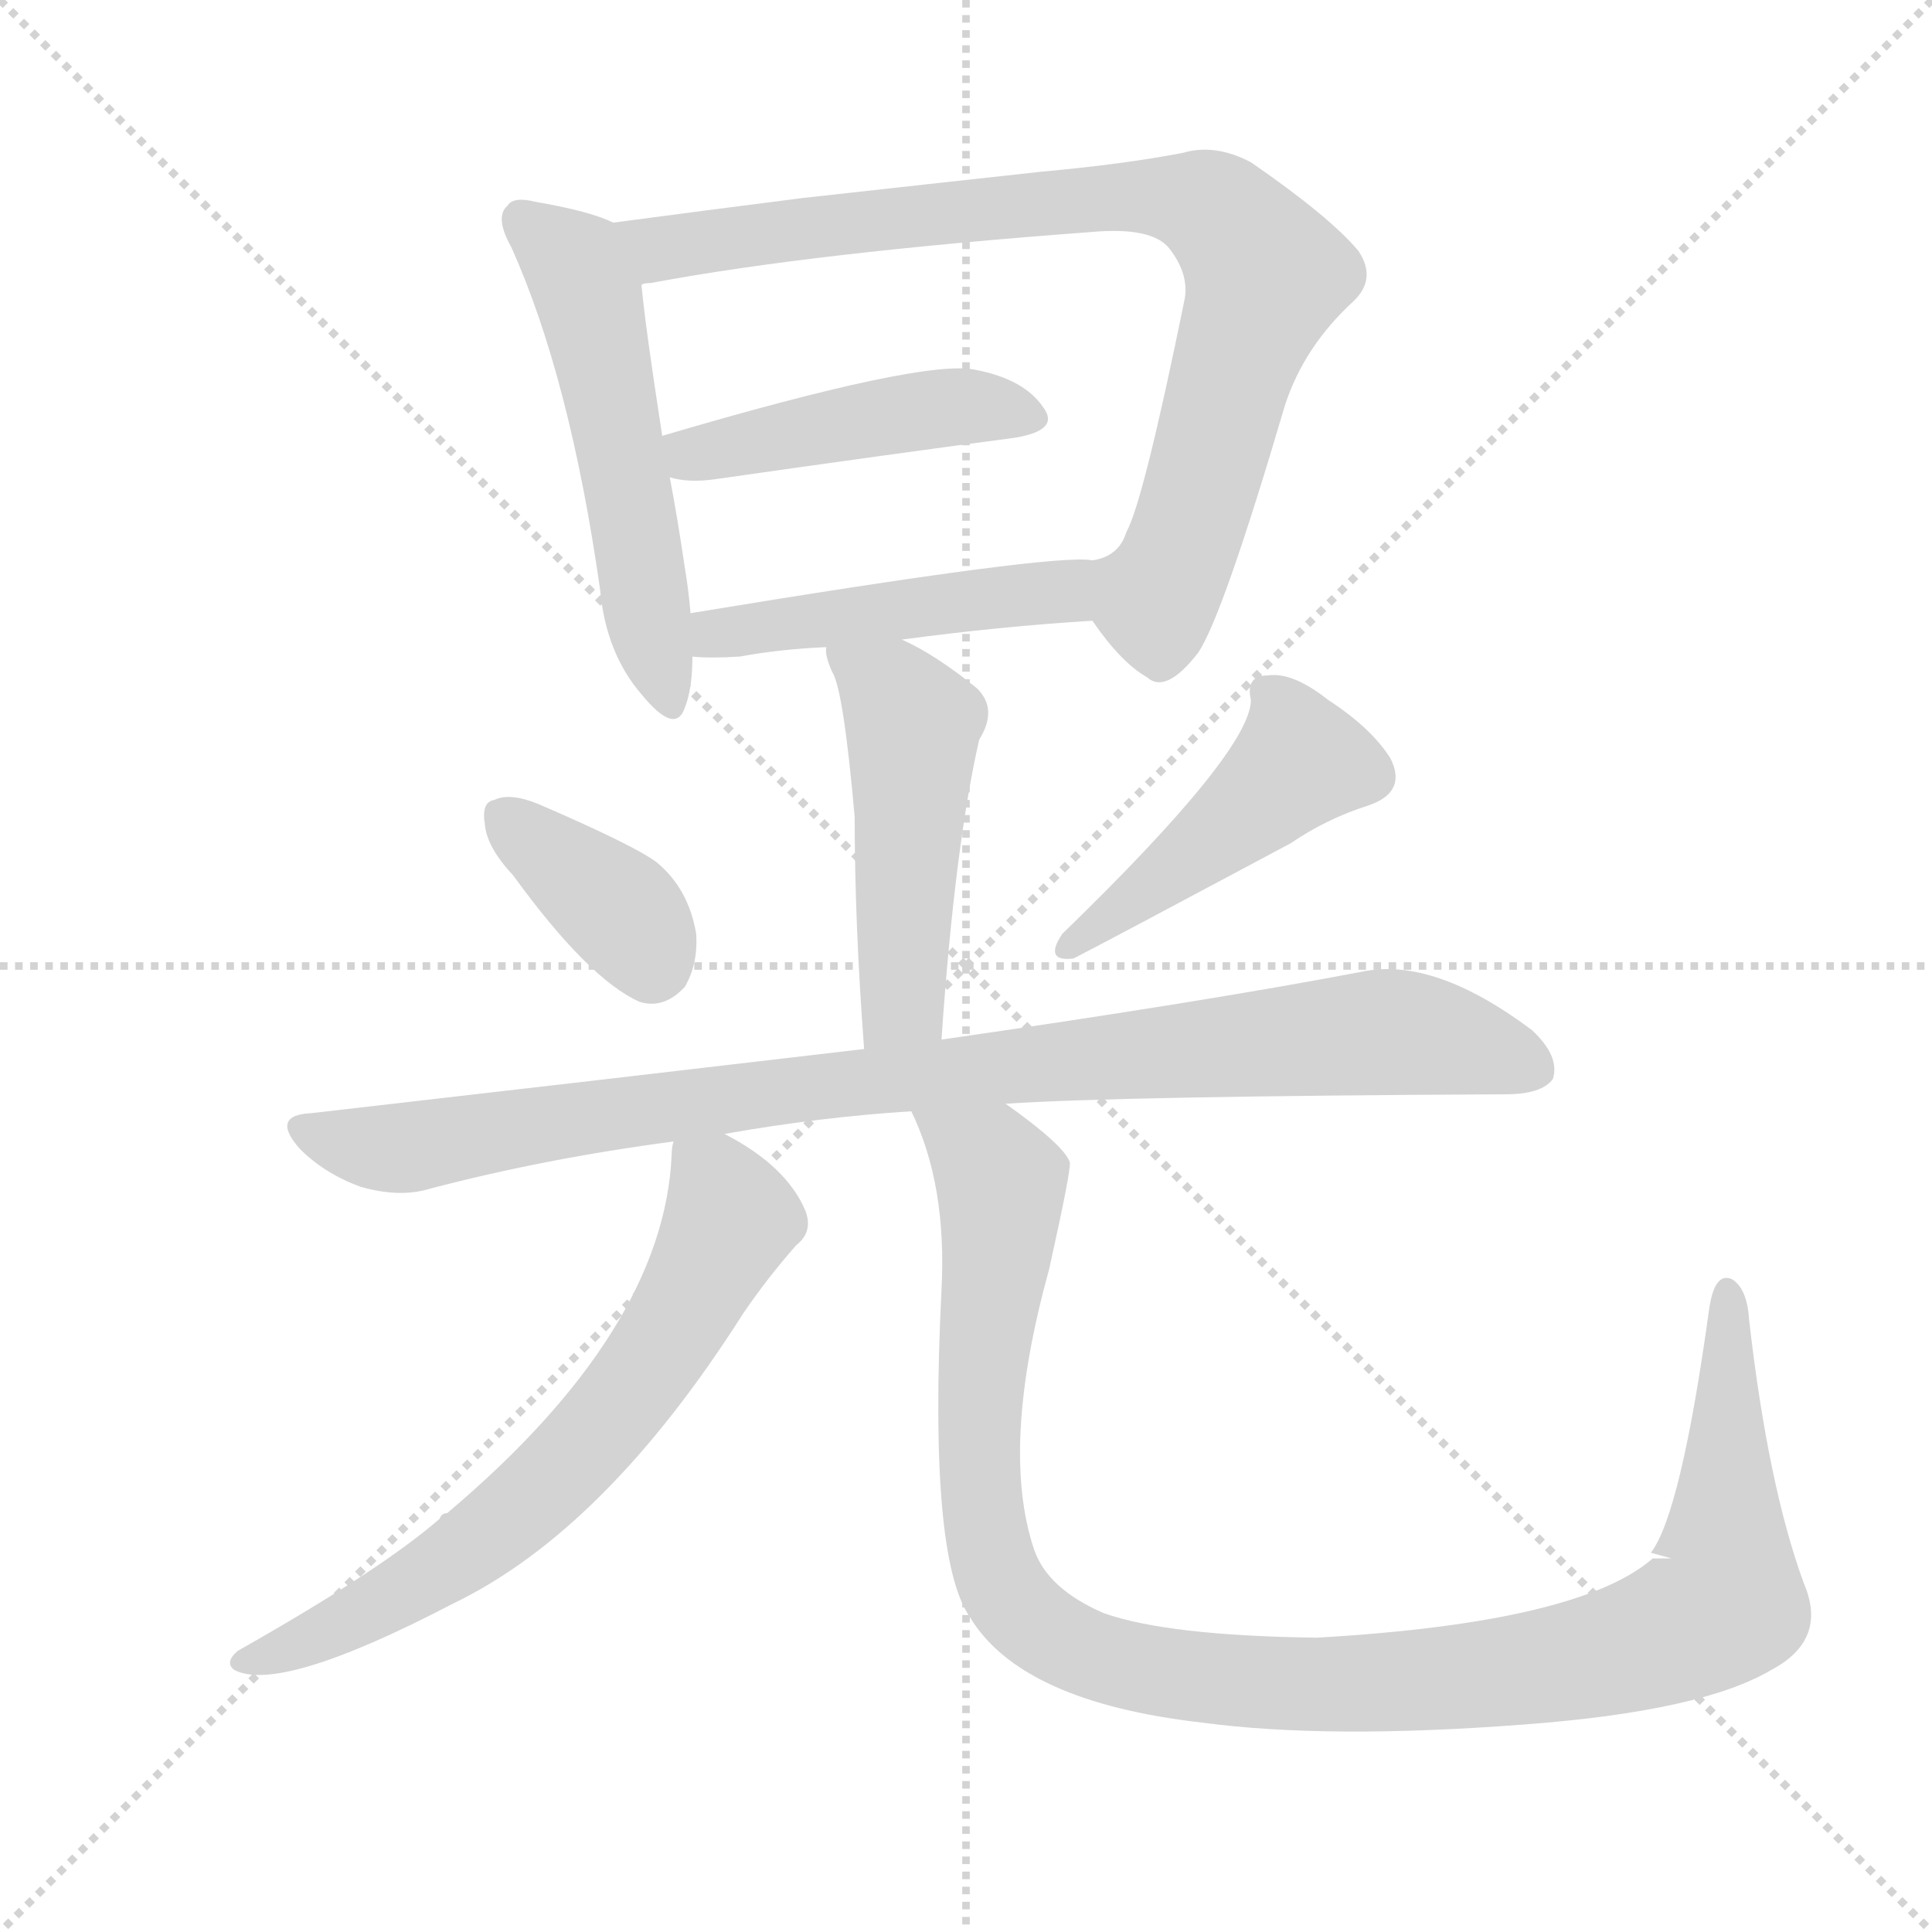<svg version="1.1" viewBox="0 0 1024 1024" xmlns="http://www.w3.org/2000/svg">
  <g stroke="lightgray" stroke-dasharray="1,1" stroke-width="1" transform="scale(4, 4)">
    <line x1="0" y1="0" x2="256" y2="256"></line>
    <line x1="256" y1="0" x2="0" y2="256"></line>
    <line x1="128" y1="0" x2="128" y2="256"></line>
    <line x1="0" y1="128" x2="256" y2="128"></line>
  </g>
  <g transform="scale(1, -1) translate(0, -900)">
    <style type="text/css">
      
        @keyframes keyframes0 {
          from {
            stroke: blue;
            stroke-dashoffset: 525;
            stroke-width: 128;
          }
          63% {
            animation-timing-function: step-end;
            stroke: blue;
            stroke-dashoffset: 0;
            stroke-width: 128;
          }
          to {
            stroke: black;
            stroke-width: 1024;
          }
        }
        #make-me-a-hanzi-animation-0 {
          animation: keyframes0 0.677s both;
          animation-delay: 0s;
          animation-timing-function: linear;
        }
      
        @keyframes keyframes1 {
          from {
            stroke: blue;
            stroke-dashoffset: 826;
            stroke-width: 128;
          }
          73% {
            animation-timing-function: step-end;
            stroke: blue;
            stroke-dashoffset: 0;
            stroke-width: 128;
          }
          to {
            stroke: black;
            stroke-width: 1024;
          }
        }
        #make-me-a-hanzi-animation-1 {
          animation: keyframes1 0.922s both;
          animation-delay: 0.677s;
          animation-timing-function: linear;
        }
      
        @keyframes keyframes2 {
          from {
            stroke: blue;
            stroke-dashoffset: 442;
            stroke-width: 128;
          }
          59% {
            animation-timing-function: step-end;
            stroke: blue;
            stroke-dashoffset: 0;
            stroke-width: 128;
          }
          to {
            stroke: black;
            stroke-width: 1024;
          }
        }
        #make-me-a-hanzi-animation-2 {
          animation: keyframes2 0.61s both;
          animation-delay: 1.599s;
          animation-timing-function: linear;
        }
      
        @keyframes keyframes3 {
          from {
            stroke: blue;
            stroke-dashoffset: 469;
            stroke-width: 128;
          }
          60% {
            animation-timing-function: step-end;
            stroke: blue;
            stroke-dashoffset: 0;
            stroke-width: 128;
          }
          to {
            stroke: black;
            stroke-width: 1024;
          }
        }
        #make-me-a-hanzi-animation-3 {
          animation: keyframes3 0.632s both;
          animation-delay: 2.209s;
          animation-timing-function: linear;
        }
      
        @keyframes keyframes4 {
          from {
            stroke: blue;
            stroke-dashoffset: 478;
            stroke-width: 128;
          }
          61% {
            animation-timing-function: step-end;
            stroke: blue;
            stroke-dashoffset: 0;
            stroke-width: 128;
          }
          to {
            stroke: black;
            stroke-width: 1024;
          }
        }
        #make-me-a-hanzi-animation-4 {
          animation: keyframes4 0.639s both;
          animation-delay: 2.841s;
          animation-timing-function: linear;
        }
      
        @keyframes keyframes5 {
          from {
            stroke: blue;
            stroke-dashoffset: 365;
            stroke-width: 128;
          }
          54% {
            animation-timing-function: step-end;
            stroke: blue;
            stroke-dashoffset: 0;
            stroke-width: 128;
          }
          to {
            stroke: black;
            stroke-width: 1024;
          }
        }
        #make-me-a-hanzi-animation-5 {
          animation: keyframes5 0.547s both;
          animation-delay: 3.48s;
          animation-timing-function: linear;
        }
      
        @keyframes keyframes6 {
          from {
            stroke: blue;
            stroke-dashoffset: 448;
            stroke-width: 128;
          }
          59% {
            animation-timing-function: step-end;
            stroke: blue;
            stroke-dashoffset: 0;
            stroke-width: 128;
          }
          to {
            stroke: black;
            stroke-width: 1024;
          }
        }
        #make-me-a-hanzi-animation-6 {
          animation: keyframes6 0.615s both;
          animation-delay: 4.027s;
          animation-timing-function: linear;
        }
      
        @keyframes keyframes7 {
          from {
            stroke: blue;
            stroke-dashoffset: 914;
            stroke-width: 128;
          }
          75% {
            animation-timing-function: step-end;
            stroke: blue;
            stroke-dashoffset: 0;
            stroke-width: 128;
          }
          to {
            stroke: black;
            stroke-width: 1024;
          }
        }
        #make-me-a-hanzi-animation-7 {
          animation: keyframes7 0.994s both;
          animation-delay: 4.641s;
          animation-timing-function: linear;
        }
      
        @keyframes keyframes8 {
          from {
            stroke: blue;
            stroke-dashoffset: 659;
            stroke-width: 128;
          }
          68% {
            animation-timing-function: step-end;
            stroke: blue;
            stroke-dashoffset: 0;
            stroke-width: 128;
          }
          to {
            stroke: black;
            stroke-width: 1024;
          }
        }
        #make-me-a-hanzi-animation-8 {
          animation: keyframes8 0.786s both;
          animation-delay: 5.635s;
          animation-timing-function: linear;
        }
      
        @keyframes keyframes9 {
          from {
            stroke: blue;
            stroke-dashoffset: 1103;
            stroke-width: 128;
          }
          78% {
            animation-timing-function: step-end;
            stroke: blue;
            stroke-dashoffset: 0;
            stroke-width: 128;
          }
          to {
            stroke: black;
            stroke-width: 1024;
          }
        }
        #make-me-a-hanzi-animation-9 {
          animation: keyframes9 1.148s both;
          animation-delay: 6.422s;
          animation-timing-function: linear;
        }
      
    </style>
    
      <path d="M 325 782 Q 313 788 284 793 Q 272 796 269 791 Q 262 785 271 769 Q 302 700 318 588 Q 321 554 340 532 Q 358 510 363 525 Q 367 535 367 552 L 366 575 Q 365 587 363 599 Q 359 626 355 647 L 351 669 Q 342 727 340 749 C 337 777 337 777 325 782 Z" fill="lightgray"></path>
    
      <path d="M 579 571 Q 594 549 608 541 Q 618 532 635 554 Q 648 573 681 685 Q 691 716 717 740 Q 730 752 720 767 Q 705 785 663 814 Q 644 824 627 819 Q 596 813 552 809 Q 497 803 425 795 Q 370 788 325 782 C 295 778 311 744 340 749 Q 341 750 345 750 Q 430 766 578 777 Q 611 780 620 768 Q 630 755 628 742 Q 606 634 597 618 Q 593 605 579 603 C 562 593 562 593 579 571 Z" fill="lightgray"></path>
    
      <path d="M 355 647 Q 365 644 379 646 Q 470 659 538 668 Q 562 672 553 684 Q 543 699 517 704 Q 490 710 351 669 C 322 661 326 653 355 647 Z" fill="lightgray"></path>
    
      <path d="M 478 561 Q 530 568 579 571 C 609 573 609 601 579 603 Q 560 607 366 575 C 336 570 337 554 367 552 Q 376 551 392 552 Q 414 556 438 557 L 478 561 Z" fill="lightgray"></path>
    
      <path d="M 499 349 Q 506 451 519 508 Q 529 524 518 535 Q 496 553 478 561 C 451 574 435 582 438 557 Q 437 553 441 544 Q 447 535 453 467 Q 453 410 458 344 C 460 314 497 319 499 349 Z" fill="lightgray"></path>
    
      <path d="M 272 436 Q 312 381 339 369 Q 352 365 363 377 Q 370 389 369 405 Q 365 429 348 443 Q 336 452 285 474 Q 270 480 262 476 Q 255 475 257 463 Q 258 451 272 436 Z" fill="lightgray"></path>
    
      <path d="M 684 453 Q 703 466 725 473 Q 746 480 737 498 Q 727 514 704 529 Q 685 544 672 542 Q 660 542 663 529 Q 663 502 563 405 Q 553 390 569 392 Q 581 398 684 453 Z" fill="lightgray"></path>
    
      <path d="M 533 315 Q 593 319 798 320 Q 817 320 823 328 Q 827 340 812 354 Q 760 393 722 385 Q 638 369 499 349 L 458 344 Q 322 328 165 310 Q 143 309 159 291 Q 172 278 191 271 Q 212 265 228 270 Q 289 286 357 295 L 384 299 Q 435 308 483 311 L 533 315 Z" fill="lightgray"></path>
    
      <path d="M 357 295 Q 356 292 356 288 Q 352 195 237 98 Q 234 98 233 95 Q 202 68 126 25 Q 119 19 124 15 Q 148 2 240 50 Q 321 89 394 204 Q 407 223 422 240 Q 431 247 427 258 Q 417 282 384 299 C 359 313 359 313 357 295 Z" fill="lightgray"></path>
    
      <path d="M 886 74 L 876 74 Q 837 40 698 32 Q 619 33 585 45 Q 555 58 548 79 Q 530 133 556 227 Q 568 281 567 284 Q 564 293 533 315 C 509 333 472 339 483 311 Q 502 272 499 216 Q 492 75 514 43 Q 541 -2 637 -13 Q 704 -22 808 -14 Q 902 -7 939 15 Q 969 31 956 61 Q 937 113 927 201 Q 926 217 918 222 Q 909 226 906 207 Q 891 98 875 77 L 886 74 Z" fill="lightgray"></path>
    
    
      <clipPath id="make-me-a-hanzi-clip-0">
        <path d="M 325 782 Q 313 788 284 793 Q 272 796 269 791 Q 262 785 271 769 Q 302 700 318 588 Q 321 554 340 532 Q 358 510 363 525 Q 367 535 367 552 L 366 575 Q 365 587 363 599 Q 359 626 355 647 L 351 669 Q 342 727 340 749 C 337 777 337 777 325 782 Z"></path>
      </clipPath>
      <path clip-path="url(#make-me-a-hanzi-clip-0)" d="M 278 783 L 304 760 L 312 742 L 352 531" fill="none" id="make-me-a-hanzi-animation-0" stroke-dasharray="397 794" stroke-linecap="round"></path>
    
      <clipPath id="make-me-a-hanzi-clip-1">
        <path d="M 579 571 Q 594 549 608 541 Q 618 532 635 554 Q 648 573 681 685 Q 691 716 717 740 Q 730 752 720 767 Q 705 785 663 814 Q 644 824 627 819 Q 596 813 552 809 Q 497 803 425 795 Q 370 788 325 782 C 295 778 311 744 340 749 Q 341 750 345 750 Q 430 766 578 777 Q 611 780 620 768 Q 630 755 628 742 Q 606 634 597 618 Q 593 605 579 603 C 562 593 562 593 579 571 Z"></path>
      </clipPath>
      <path clip-path="url(#make-me-a-hanzi-clip-1)" d="M 332 779 L 350 768 L 562 794 L 625 795 L 645 788 L 670 752 L 619 594 L 612 583 L 588 598" fill="none" id="make-me-a-hanzi-animation-1" stroke-dasharray="698 1396" stroke-linecap="round"></path>
    
      <clipPath id="make-me-a-hanzi-clip-2">
        <path d="M 355 647 Q 365 644 379 646 Q 470 659 538 668 Q 562 672 553 684 Q 543 699 517 704 Q 490 710 351 669 C 322 661 326 653 355 647 Z"></path>
      </clipPath>
      <path clip-path="url(#make-me-a-hanzi-clip-2)" d="M 362 654 L 390 666 L 508 685 L 543 678" fill="none" id="make-me-a-hanzi-animation-2" stroke-dasharray="314 628" stroke-linecap="round"></path>
    
      <clipPath id="make-me-a-hanzi-clip-3">
        <path d="M 478 561 Q 530 568 579 571 C 609 573 609 601 579 603 Q 560 607 366 575 C 336 570 337 554 367 552 Q 376 551 392 552 Q 414 556 438 557 L 478 561 Z"></path>
      </clipPath>
      <path clip-path="url(#make-me-a-hanzi-clip-3)" d="M 373 558 L 382 567 L 407 571 L 557 585 L 577 598" fill="none" id="make-me-a-hanzi-animation-3" stroke-dasharray="341 682" stroke-linecap="round"></path>
    
      <clipPath id="make-me-a-hanzi-clip-4">
        <path d="M 499 349 Q 506 451 519 508 Q 529 524 518 535 Q 496 553 478 561 C 451 574 435 582 438 557 Q 437 553 441 544 Q 447 535 453 467 Q 453 410 458 344 C 460 314 497 319 499 349 Z"></path>
      </clipPath>
      <path clip-path="url(#make-me-a-hanzi-clip-4)" d="M 445 552 L 473 533 L 484 516 L 478 369 L 464 353" fill="none" id="make-me-a-hanzi-animation-4" stroke-dasharray="350 700" stroke-linecap="round"></path>
    
      <clipPath id="make-me-a-hanzi-clip-5">
        <path d="M 272 436 Q 312 381 339 369 Q 352 365 363 377 Q 370 389 369 405 Q 365 429 348 443 Q 336 452 285 474 Q 270 480 262 476 Q 255 475 257 463 Q 258 451 272 436 Z"></path>
      </clipPath>
      <path clip-path="url(#make-me-a-hanzi-clip-5)" d="M 269 466 L 330 416 L 345 390" fill="none" id="make-me-a-hanzi-animation-5" stroke-dasharray="237 474" stroke-linecap="round"></path>
    
      <clipPath id="make-me-a-hanzi-clip-6">
        <path d="M 684 453 Q 703 466 725 473 Q 746 480 737 498 Q 727 514 704 529 Q 685 544 672 542 Q 660 542 663 529 Q 663 502 563 405 Q 553 390 569 392 Q 581 398 684 453 Z"></path>
      </clipPath>
      <path clip-path="url(#make-me-a-hanzi-clip-6)" d="M 676 530 L 685 514 L 686 494 L 626 441 L 588 413 L 576 411 L 568 399" fill="none" id="make-me-a-hanzi-animation-6" stroke-dasharray="320 640" stroke-linecap="round"></path>
    
      <clipPath id="make-me-a-hanzi-clip-7">
        <path d="M 533 315 Q 593 319 798 320 Q 817 320 823 328 Q 827 340 812 354 Q 760 393 722 385 Q 638 369 499 349 L 458 344 Q 322 328 165 310 Q 143 309 159 291 Q 172 278 191 271 Q 212 265 228 270 Q 289 286 357 295 L 384 299 Q 435 308 483 311 L 533 315 Z"></path>
      </clipPath>
      <path clip-path="url(#make-me-a-hanzi-clip-7)" d="M 162 301 L 218 292 L 453 327 L 732 353 L 774 348 L 813 334" fill="none" id="make-me-a-hanzi-animation-7" stroke-dasharray="786 1572" stroke-linecap="round"></path>
    
      <clipPath id="make-me-a-hanzi-clip-8">
        <path d="M 357 295 Q 356 292 356 288 Q 352 195 237 98 Q 234 98 233 95 Q 202 68 126 25 Q 119 19 124 15 Q 148 2 240 50 Q 321 89 394 204 Q 407 223 422 240 Q 431 247 427 258 Q 417 282 384 299 C 359 313 359 313 357 295 Z"></path>
      </clipPath>
      <path clip-path="url(#make-me-a-hanzi-clip-8)" d="M 365 290 L 380 274 L 387 254 L 346 180 L 307 130 L 267 93 L 202 48 L 129 19" fill="none" id="make-me-a-hanzi-animation-8" stroke-dasharray="531 1062" stroke-linecap="round"></path>
    
      <clipPath id="make-me-a-hanzi-clip-9">
        <path d="M 886 74 L 876 74 Q 837 40 698 32 Q 619 33 585 45 Q 555 58 548 79 Q 530 133 556 227 Q 568 281 567 284 Q 564 293 533 315 C 509 333 472 339 483 311 Q 502 272 499 216 Q 492 75 514 43 Q 541 -2 637 -13 Q 704 -22 808 -14 Q 902 -7 939 15 Q 969 31 956 61 Q 937 113 927 201 Q 926 217 918 222 Q 909 226 906 207 Q 891 98 875 77 L 886 74 Z"></path>
      </clipPath>
      <path clip-path="url(#make-me-a-hanzi-clip-9)" d="M 490 307 L 525 283 L 530 273 L 519 158 L 527 69 L 557 33 L 611 14 L 745 8 L 834 19 L 889 36 L 881 77 L 915 88 L 916 214" fill="none" id="make-me-a-hanzi-animation-9" stroke-dasharray="975 1950" stroke-linecap="round"></path>
    
  </g>
</svg>